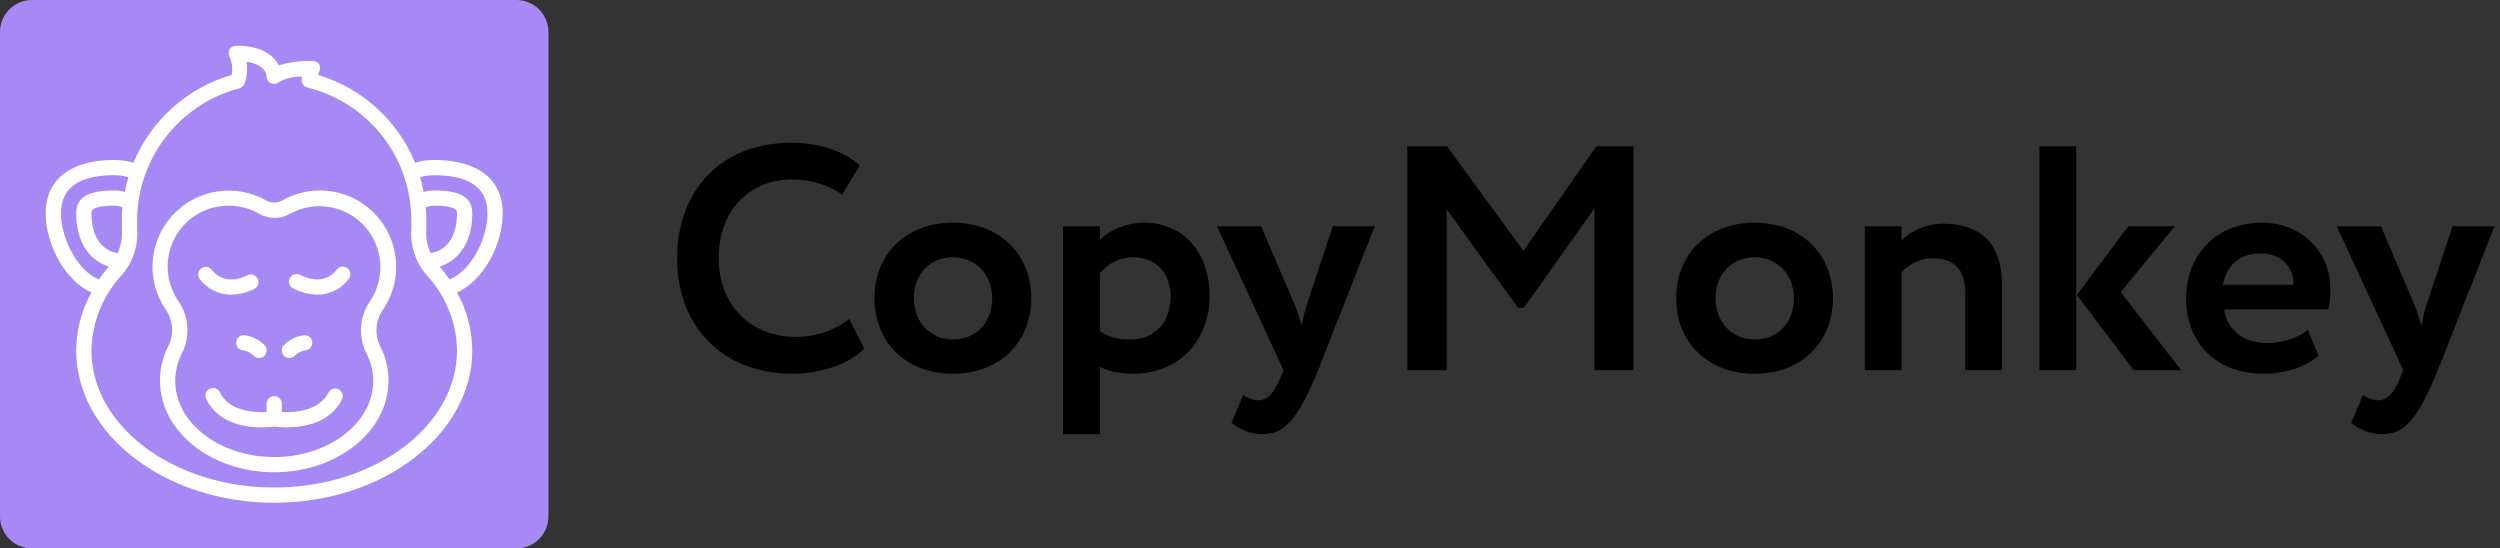 <svg xmlns="http://www.w3.org/2000/svg" width="547" height="120" viewBox="0 0 547 120" fill="none"><rect x="0" y="0" width="547" height="120" fill="#333333" stroke="none"/><path d="M0 7C0 3.134 3.134 0 7 0H113C116.866 0 120 3.134 120 7V113C120 116.866 116.866 120 113 120H7C3.134 120 0 116.866 0 113V7Z" fill="#A789F5"></path><g clip-path="url(#clip0_97_36)"><path d="M95 35C93.584 34.997 92.175 35.199 90.817 35.6C86.998 26.318 79.187 19.261 69.567 16.4C69.641 16.172 69.73 15.95 69.833 15.733C70.131 15.218 70.131 14.582 69.833 14.067C69.501 13.571 68.929 13.292 68.333 13.333C65.853 13.254 63.375 13.58 61 14.3C60 12.383 57.617 10 51.667 10C51.091 9.999 50.555 10.295 50.25 10.783C49.952 11.299 49.952 11.934 50.25 12.45C50.793 13.692 50.944 15.07 50.683 16.4C40.983 19.215 33.082 26.276 29.2 35.6C27.834 35.208 26.421 35.007 25 35C15.467 35 10 39.25 10 46.667C10 53.333 14.117 61.367 20 64C17.853 67.879 16.707 72.233 16.667 76.667C16.667 95 36.1 110 60 110C83.9 110 103.333 95 103.333 76.667C103.293 72.233 102.147 67.879 100 64C105.883 61.367 110 53.333 110 46.667C110 39.25 104.533 35 95 35ZM94.233 55.4C93.49 53.784 93.163 52.008 93.283 50.233C93.283 49.617 93.283 48.967 93.283 48.333C93.283 47.333 93.283 46.333 93.15 45.35C93.737 45.109 94.366 44.99 95 45C100 45 100 46.133 100 46.667C100 49.067 99.417 54.483 94.233 55.4ZM26.667 50.233C26.787 52.008 26.46 53.784 25.717 55.4C20.583 54.483 20 49.067 20 46.667C20 46.133 20 45 25 45C25.617 44.997 26.229 45.116 26.8 45.35C26.667 46.333 26.667 47.333 26.667 48.333V50.233ZM13.333 46.667C13.333 41.133 17.267 38.333 25 38.333C26.048 38.336 27.091 38.482 28.1 38.767C27.783 39.817 27.517 40.883 27.3 41.983C26.552 41.77 25.778 41.663 25 41.667C19.233 41.667 16.667 43.217 16.667 46.667C16.667 52.667 19.333 56.9 23.8 58.333C23.035 59.225 22.323 60.16 21.667 61.133C16.967 59.35 13.333 52.117 13.333 46.667ZM60 106.667C37.95 106.667 20 93.217 20 76.667C20.111 70.533 22.485 64.656 26.667 60.167C29.091 57.359 30.292 53.698 30 50C30 49.45 30 48.867 30 48.333C30.004 34.714 39.181 22.806 52.35 19.333C52.866 19.2 53.287 18.829 53.483 18.333C54.059 16.791 54.214 15.123 53.933 13.5C58.067 14.1 58.333 16.4 58.333 16.667C58.318 17.343 58.713 17.963 59.333 18.233C59.934 18.481 60.623 18.357 61.1 17.917C62.637 17.099 64.36 16.697 66.1 16.75C66.049 16.992 66.016 17.237 66 17.483C65.977 18.268 66.505 18.962 67.267 19.15C77.083 21.567 85.01 28.786 88.333 38.333C89.45 41.548 90.013 44.93 90 48.333V50C89.708 53.698 90.909 57.359 93.333 60.167C97.515 64.656 99.889 70.533 100 76.667C100 93.217 82.05 106.667 60 106.667ZM98.333 61.133C97.677 60.16 96.965 59.225 96.2 58.333C100.667 56.9 103.333 52.667 103.333 46.667C103.333 43.217 100.767 41.667 95 41.667C94.222 41.663 93.448 41.77 92.7 41.983C92.498 40.892 92.237 39.813 91.917 38.75C92.922 38.477 93.959 38.337 95 38.333C102.733 38.333 106.667 41.133 106.667 46.667C106.667 52.2 103.033 59.35 98.333 61.133Z" fill="white"></path><path d="M86.417 55.416C85.466 50.084 81.982 45.546 77.076 43.249C72.171 40.952 66.455 41.182 61.75 43.867C60.664 44.482 59.336 44.482 58.25 43.867C51.458 40.019 42.906 41.401 37.671 47.191C32.437 52.982 31.922 61.63 36.433 68C37.976 70.439 38.065 73.525 36.667 76.05C35.56 78.318 34.99 80.81 35 83.333C35 94.367 46.217 103.333 60 103.333C73.783 103.333 85 94.367 85 83.333C85.01 80.81 84.44 78.318 83.333 76.05C81.95 73.516 82.059 70.43 83.617 68C86.2 64.351 87.209 59.817 86.417 55.416ZM80.85 66.05C78.585 69.483 78.368 73.877 80.283 77.516C81.187 79.323 81.661 81.314 81.667 83.333C81.667 92.516 71.95 100 60 100C48.05 100 38.333 92.516 38.333 83.333C38.343 81.316 38.81 79.327 39.7 77.516C41.627 73.881 41.416 69.484 39.15 66.05C36.523 62.355 35.953 57.578 37.638 53.368C39.323 49.159 43.032 46.095 47.483 45.233C48.314 45.085 49.156 45.007 50 45C52.339 44.975 54.641 45.58 56.667 46.75C58.777 47.984 61.389 47.984 63.5 46.75C68.925 43.784 75.677 44.938 79.811 49.536C83.944 54.134 84.374 60.97 80.85 66.05Z" fill="white"></path><path d="M51.667 75C51.667 75.92 52.413 76.666 53.334 76.666C54.155 76.831 54.905 77.244 55.484 77.85C55.798 78.162 56.224 78.336 56.667 78.333C57.11 78.336 57.536 78.162 57.85 77.85C58.166 77.537 58.343 77.111 58.343 76.666C58.343 76.222 58.166 75.796 57.85 75.483C56.643 74.259 55.045 73.498 53.334 73.333C52.892 73.333 52.468 73.509 52.155 73.821C51.843 74.134 51.667 74.558 51.667 75Z" fill="white"></path><path d="M63.334 78.333C63.771 78.331 64.19 78.158 64.5 77.85C65.087 77.246 65.842 76.834 66.667 76.666C67.587 76.666 68.334 75.92 68.334 75C68.334 74.079 67.587 73.333 66.667 73.333C64.957 73.502 63.36 74.263 62.15 75.483C61.669 75.96 61.525 76.68 61.785 77.305C62.044 77.931 62.657 78.337 63.334 78.333Z" fill="white"></path><path d="M74.083 85.183C73.263 84.772 72.266 85.099 71.85 85.917C69.766 90 64.266 90.3 61.666 90.15V88.333C61.666 87.413 60.92 86.667 60 86.667C59.079 86.667 58.333 87.413 58.333 88.333V90.15C55.733 90.283 50.233 90.067 48.15 85.917C47.909 85.34 47.367 84.946 46.744 84.896C46.121 84.846 45.523 85.149 45.194 85.68C44.865 86.211 44.861 86.881 45.183 87.417C47.8 92.65 53.666 93.517 57.266 93.517C58.18 93.517 59.094 93.455 60 93.333C60.906 93.45 61.819 93.505 62.733 93.5C66.333 93.5 72.2 92.633 74.816 87.4C75.217 86.585 74.891 85.599 74.083 85.183Z" fill="white"></path><path d="M55.75 63.15C56.498 62.7 56.772 61.749 56.378 60.97C55.984 60.191 55.056 59.848 54.25 60.184C49.134 62.733 46.65 59.45 46.384 59.067C45.852 58.36 44.861 58.191 44.125 58.683C43.39 59.175 43.167 60.155 43.617 60.917C45.231 63.171 47.844 64.496 50.617 64.467C52.408 64.437 54.166 63.986 55.75 63.15Z" fill="white"></path><path d="M73.617 59.066C73.351 59.45 70.867 62.733 65.751 60.183C65.215 59.861 64.545 59.865 64.014 60.194C63.483 60.523 63.18 61.121 63.23 61.744C63.28 62.367 63.674 62.91 64.251 63.15C65.835 63.985 67.593 64.436 69.384 64.466C72.157 64.496 74.769 63.171 76.384 60.916C76.878 60.159 76.678 59.146 75.934 58.633C75.174 58.113 74.137 58.307 73.617 59.066Z" fill="white"></path></g><path d="M185.81 69.8C182.45 72.39 178.32 73.72 174.19 73.72C164.18 73.72 157.25 66.72 157.25 56.5C157.25 45.86 164.11 39.28 173.21 39.28C178.11 39.28 181.33 40.61 184.27 42.57L188.12 36.2C184.9 33.26 179.58 31.23 173.21 31.23C157.04 31.23 148.15 42.43 148.15 56.5C148.15 71.76 158.44 81.77 173.42 81.77C179.79 81.77 186.02 79.53 189.1 76.24L185.81 69.8ZM191.338 65.25C191.338 74.7 198.058 81.77 208.488 81.77C218.918 81.77 225.638 74.7 225.638 65.25C225.638 55.8 218.918 48.73 208.488 48.73C198.058 48.73 191.338 55.8 191.338 65.25ZM199.948 65.25C199.948 59.79 203.728 56.29 208.488 56.29C213.388 56.29 217.098 59.93 217.098 65.25C217.098 70.71 213.458 74.28 208.488 74.28C203.588 74.28 199.948 70.5 199.948 65.25ZM232.605 95H240.655V80.23C242.475 81.28 245.205 81.77 248.005 81.77C258.085 81.77 264.665 74.35 264.665 64.76C264.665 55.45 259.065 48.73 250.385 48.73C246.325 48.73 242.615 50.41 240.655 52.51V49.5H232.605V95ZM247.865 56.29C253.185 56.29 256.125 59.93 256.125 64.97C256.125 70.22 252.905 74.28 247.305 74.28C244.645 74.28 242.825 73.86 240.655 72.46V59.72C242.615 57.55 245.135 56.29 247.865 56.29ZM300.788 49.5H291.618L285.948 66.65C285.388 68.26 285.108 69.8 284.828 71.27C284.338 69.73 283.918 68.26 283.288 66.72L275.938 49.5H266.278L280.838 81L280.138 82.68C278.808 85.97 277.338 87.58 275.308 87.58C274.048 87.58 272.858 86.95 272.018 86.46L269.428 92.55C271.248 93.88 273.348 95 276.218 95C280.838 95 283.778 92.27 288.398 81L300.788 49.5ZM307.923 81H316.533V45.79L332.143 67.35H333.403L348.873 45.58V81H357.413V32H349.293L333.333 54.89L316.603 32H307.923V81ZM366.749 65.25C366.749 74.7 373.469 81.77 383.899 81.77C394.329 81.77 401.049 74.7 401.049 65.25C401.049 55.8 394.329 48.73 383.899 48.73C373.469 48.73 366.749 55.8 366.749 65.25ZM375.359 65.25C375.359 59.79 379.139 56.29 383.899 56.29C388.799 56.29 392.509 59.93 392.509 65.25C392.509 70.71 388.869 74.28 383.899 74.28C378.999 74.28 375.359 70.5 375.359 65.25ZM408.015 81H416.065V59.51C417.955 57.62 420.195 56.5 422.925 56.5C427.405 56.5 429.995 58.88 429.995 63.92V81H438.045V62.52C438.045 52.65 432.795 48.94 425.095 48.94C421.315 48.94 417.955 50.62 416.065 52.65V49.5H408.015V81ZM475.838 49.5H465.688L454.418 64.55L466.878 81H477.238L464.008 63.92L475.838 49.5ZM446.228 81H454.278V32H446.228V81ZM504.981 72.18C503.161 73.65 499.941 75.05 496.091 75.05C491.121 75.05 487.341 72.46 486.641 67.7H509.391C509.741 66.51 509.881 65.32 509.881 63.36C509.881 54.54 503.091 48.73 494.971 48.73C484.611 48.73 478.311 56.08 478.311 65.25C478.311 75.19 485.101 81.77 495.251 81.77C499.661 81.77 504.141 80.51 507.291 77.85L504.981 72.18ZM494.621 55.45C499.241 55.45 501.901 58.46 501.831 62.31H486.361C487.201 58.18 489.791 55.45 494.621 55.45ZM545.788 49.5H536.618L530.948 66.65C530.388 68.26 530.108 69.8 529.828 71.27C529.338 69.73 528.918 68.26 528.288 66.72L520.938 49.5H511.278L525.838 81L525.138 82.68C523.808 85.97 522.338 87.58 520.308 87.58C519.048 87.58 517.858 86.95 517.018 86.46L514.428 92.55C516.248 93.88 518.348 95 521.218 95C525.838 95 528.778 92.27 533.398 81L545.788 49.5Z" fill="black"></path><defs><clipPath id="clip0_97_36"><rect width="100" height="100" fill="white" transform="translate(10 10)"></rect></clipPath></defs></svg>